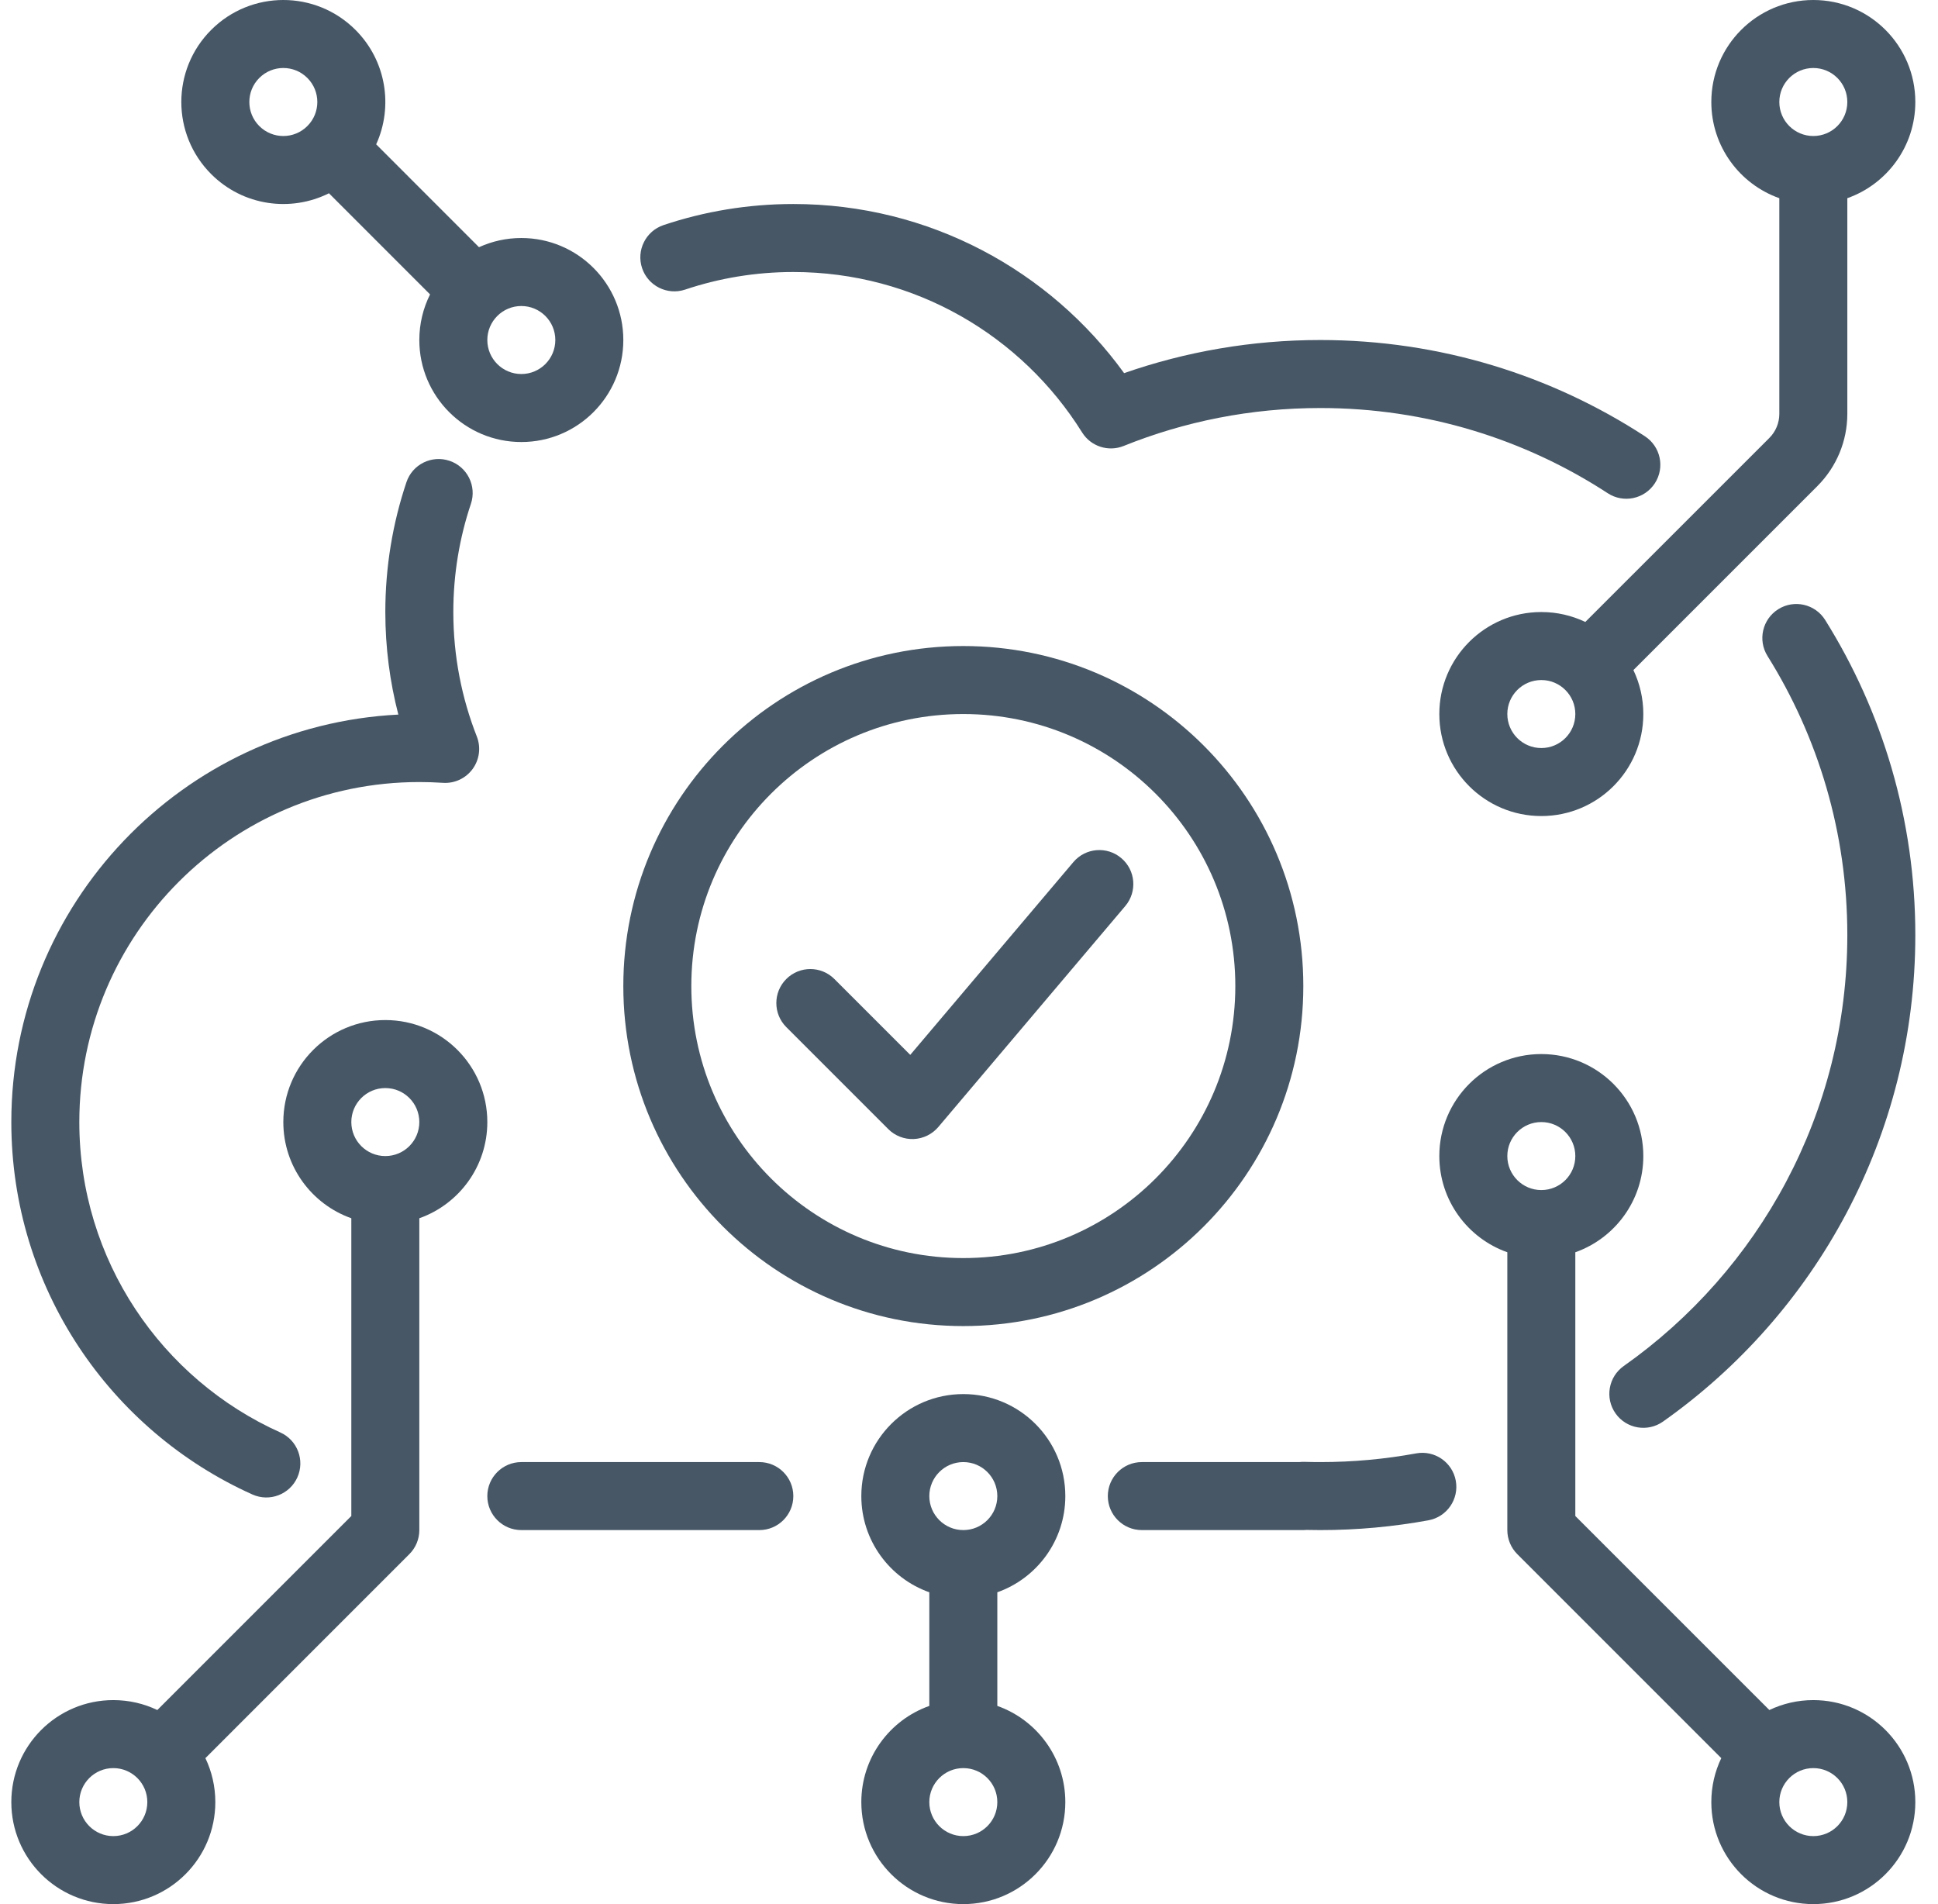 <svg width="57" height="56" viewBox="0 0 57 56" fill="none" xmlns="http://www.w3.org/2000/svg">
<path fill-rule="evenodd" clip-rule="evenodd" d="M54.333 5.829C55.498 5.417 56.333 4.306 56.333 3C56.333 1.343 54.99 0 53.333 0C51.676 0 50.333 1.343 50.333 3C50.333 4.306 51.168 5.417 52.333 5.829V12.172C52.333 12.437 52.228 12.691 52.041 12.879L46.627 18.292C46.235 18.105 45.797 18 45.333 18C43.676 18 42.333 19.343 42.333 21C42.333 22.657 43.676 24 45.333 24C46.99 24 48.333 22.657 48.333 21C48.333 20.537 48.228 20.098 48.041 19.707L53.455 14.293C54.017 13.73 54.333 12.967 54.333 12.172V5.829ZM54.333 3C54.333 2.448 53.886 2 53.333 2C52.781 2 52.333 2.448 52.333 3C52.333 3.552 52.781 4 53.333 4C53.886 4 54.333 3.552 54.333 3ZM45.333 20C45.886 20 46.333 20.448 46.333 21C46.333 21.552 45.886 22 45.333 22C44.781 22 44.333 21.552 44.333 21C44.333 20.448 44.781 20 45.333 20Z" fill="#475766"/>
<path fill-rule="evenodd" clip-rule="evenodd" d="M48.333 34C48.333 35.306 47.498 36.417 46.333 36.829V44.586L52.04 50.292C52.432 50.105 52.87 50 53.333 50C54.99 50 56.333 51.343 56.333 53C56.333 54.657 54.99 56 53.333 56C51.676 56 50.333 54.657 50.333 53C50.333 52.537 50.438 52.098 50.626 51.707L44.626 45.707C44.439 45.52 44.333 45.265 44.333 45V36.829C43.168 36.417 42.333 35.306 42.333 34C42.333 32.343 43.676 31 45.333 31C46.99 31 48.333 32.343 48.333 34ZM46.333 34C46.333 33.448 45.886 33 45.333 33C44.781 33 44.333 33.448 44.333 34C44.333 34.552 44.781 35 45.333 35C45.886 35 46.333 34.552 46.333 34ZM53.333 52C53.886 52 54.333 52.448 54.333 53C54.333 53.552 53.886 54 53.333 54C52.781 54 52.333 53.552 52.333 53C52.333 52.448 52.781 52 53.333 52Z" fill="#475766"/>
<path fill-rule="evenodd" clip-rule="evenodd" d="M12.333 35.829C13.498 35.417 14.333 34.306 14.333 33C14.333 31.343 12.99 30 11.333 30C9.676 30 8.333 31.343 8.333 33C8.333 34.306 9.168 35.417 10.333 35.829V44.586L4.627 50.292C4.235 50.105 3.796 50 3.333 50C1.676 50 0.333 51.343 0.333 53C0.333 54.657 1.676 56 3.333 56C4.99 56 6.333 54.657 6.333 53C6.333 52.537 6.228 52.098 6.041 51.707L12.04 45.707C12.228 45.52 12.333 45.265 12.333 45V35.829ZM11.333 32C10.781 32 10.333 32.448 10.333 33C10.333 33.552 10.781 34 11.333 34C11.886 34 12.333 33.552 12.333 33C12.333 32.448 11.886 32 11.333 32ZM2.333 53C2.333 52.448 2.781 52 3.333 52C3.886 52 4.333 52.448 4.333 53C4.333 53.552 3.886 54 3.333 54C2.781 54 2.333 53.552 2.333 53Z" fill="#475766"/>
<path fill-rule="evenodd" clip-rule="evenodd" d="M29.333 46.829V50.171C30.498 50.583 31.333 51.694 31.333 53C31.333 54.657 29.99 56 28.333 56C26.677 56 25.333 54.657 25.333 53C25.333 51.694 26.168 50.583 27.333 50.171V46.829C26.168 46.417 25.333 45.306 25.333 44C25.333 42.343 26.677 41 28.333 41C29.99 41 31.333 42.343 31.333 44C31.333 45.306 30.498 46.417 29.333 46.829ZM28.333 45C28.886 45 29.333 44.552 29.333 44C29.333 43.448 28.886 43 28.333 43C27.781 43 27.333 43.448 27.333 44C27.333 44.552 27.781 45 28.333 45ZM28.333 52C28.886 52 29.333 52.448 29.333 53C29.333 53.552 28.886 54 28.333 54C27.781 54 27.333 53.552 27.333 53C27.333 52.448 27.781 52 28.333 52Z" fill="#475766"/>
<path fill-rule="evenodd" clip-rule="evenodd" d="M11.064 4.245L14.088 7.27C14.468 7.097 14.889 7 15.333 7C16.99 7 18.333 8.343 18.333 10C18.333 11.657 16.99 13 15.333 13C13.677 13 12.333 11.657 12.333 10C12.333 9.518 12.447 9.062 12.649 8.659L9.675 5.684C8.551 6.246 7.149 6.058 6.212 5.121C5.04 3.95 5.04 2.05 6.212 0.879C7.384 -0.293 9.283 -0.293 10.455 0.879C11.365 1.789 11.568 3.139 11.064 4.245ZM9.04 2.293C9.431 2.683 9.431 3.317 9.04 3.707C8.65 4.098 8.017 4.098 7.626 3.707C7.236 3.317 7.236 2.683 7.626 2.293C8.017 1.902 8.65 1.902 9.04 2.293ZM15.333 9C14.781 9 14.333 9.448 14.333 10C14.333 10.552 14.781 11 15.333 11C15.886 11 16.333 10.552 16.333 10C16.333 9.448 15.886 9 15.333 9Z" fill="#475766"/>
<path d="M33.097 26.646C33.453 26.224 33.401 25.593 32.979 25.237C32.558 24.88 31.927 24.933 31.57 25.354L26.772 31.024L24.541 28.793C24.15 28.402 23.517 28.402 23.126 28.793C22.736 29.183 22.736 29.817 23.126 30.207L26.126 33.207C26.324 33.405 26.596 33.511 26.875 33.499C27.154 33.487 27.416 33.359 27.597 33.146L33.097 26.646Z" fill="#475766"/>
<path fill-rule="evenodd" clip-rule="evenodd" d="M18.333 29C18.333 23.477 22.811 19 28.333 19C33.856 19 38.333 23.477 38.333 29C38.333 34.523 33.856 39 28.333 39C22.811 39 18.333 34.523 18.333 29ZM28.333 21C23.915 21 20.333 24.582 20.333 29C20.333 33.418 23.915 37 28.333 37C32.752 37 36.333 33.418 36.333 29C36.333 24.582 32.752 21 28.333 21Z" fill="#475766"/>
<path d="M20.151 8.517C21.15 8.182 22.219 8 23.333 8C26.915 8 30.058 9.883 31.826 12.717C32.082 13.129 32.598 13.297 33.048 13.116C34.834 12.396 36.786 12 38.833 12C41.954 12 44.856 12.921 47.287 14.506C47.75 14.808 48.369 14.677 48.671 14.215C48.973 13.752 48.842 13.132 48.38 12.831C45.634 11.04 42.353 10 38.833 10C36.813 10 34.87 10.343 33.062 10.974C30.884 7.962 27.338 6 23.333 6C22 6 20.716 6.218 19.515 6.62C18.992 6.796 18.71 7.363 18.885 7.886C19.061 8.41 19.628 8.692 20.151 8.517Z" fill="#475766"/>
<path d="M13.85 14.818C14.026 14.294 13.743 13.727 13.22 13.552C12.696 13.376 12.129 13.658 11.954 14.182C11.551 15.383 11.333 16.667 11.333 18C11.333 19.041 11.466 20.051 11.716 21.016C5.375 21.337 0.333 26.58 0.333 33C0.333 37.88 3.246 42.078 7.424 43.953C7.928 44.179 8.519 43.954 8.746 43.45C8.972 42.946 8.747 42.354 8.243 42.128C4.758 40.564 2.333 37.064 2.333 33C2.333 27.477 6.811 23 12.333 23C12.566 23 12.797 23.008 13.025 23.023C13.367 23.047 13.698 22.893 13.9 22.617C14.103 22.34 14.149 21.979 14.024 21.66C13.579 20.528 13.333 19.294 13.333 18C13.333 16.886 13.515 15.816 13.85 14.818Z" fill="#475766"/>
<path d="M53.681 18.233C53.388 17.765 52.771 17.623 52.303 17.916C51.835 18.209 51.693 18.826 51.986 19.294C53.473 21.673 54.333 24.485 54.333 27.5C54.333 32.737 51.737 37.368 47.757 40.175C47.306 40.494 47.198 41.117 47.516 41.569C47.834 42.02 48.459 42.128 48.91 41.81C53.398 38.643 56.333 33.414 56.333 27.5C56.333 24.099 55.362 20.921 53.681 18.233Z" fill="#475766"/>
<path d="M42.014 44.712C42.557 44.612 42.917 44.09 42.817 43.547C42.717 43.004 42.196 42.645 41.653 42.744C40.739 42.912 39.797 43 38.833 43C38.676 43 38.519 42.998 38.363 42.993C38.312 42.992 38.262 42.994 38.212 43H33.583C33.031 43 32.583 43.448 32.583 44C32.583 44.552 33.031 45 33.583 45H38.333C38.366 45 38.398 44.998 38.43 44.995C38.564 44.998 38.698 45 38.833 45C39.919 45 40.982 44.901 42.014 44.712Z" fill="#475766"/>
<path d="M15.333 43C14.781 43 14.333 43.448 14.333 44C14.333 44.552 14.781 45 15.333 45H22.333C22.886 45 23.333 44.552 23.333 44C23.333 43.448 22.886 43 22.333 43H15.333Z" fill="#475766"/>
</svg>
